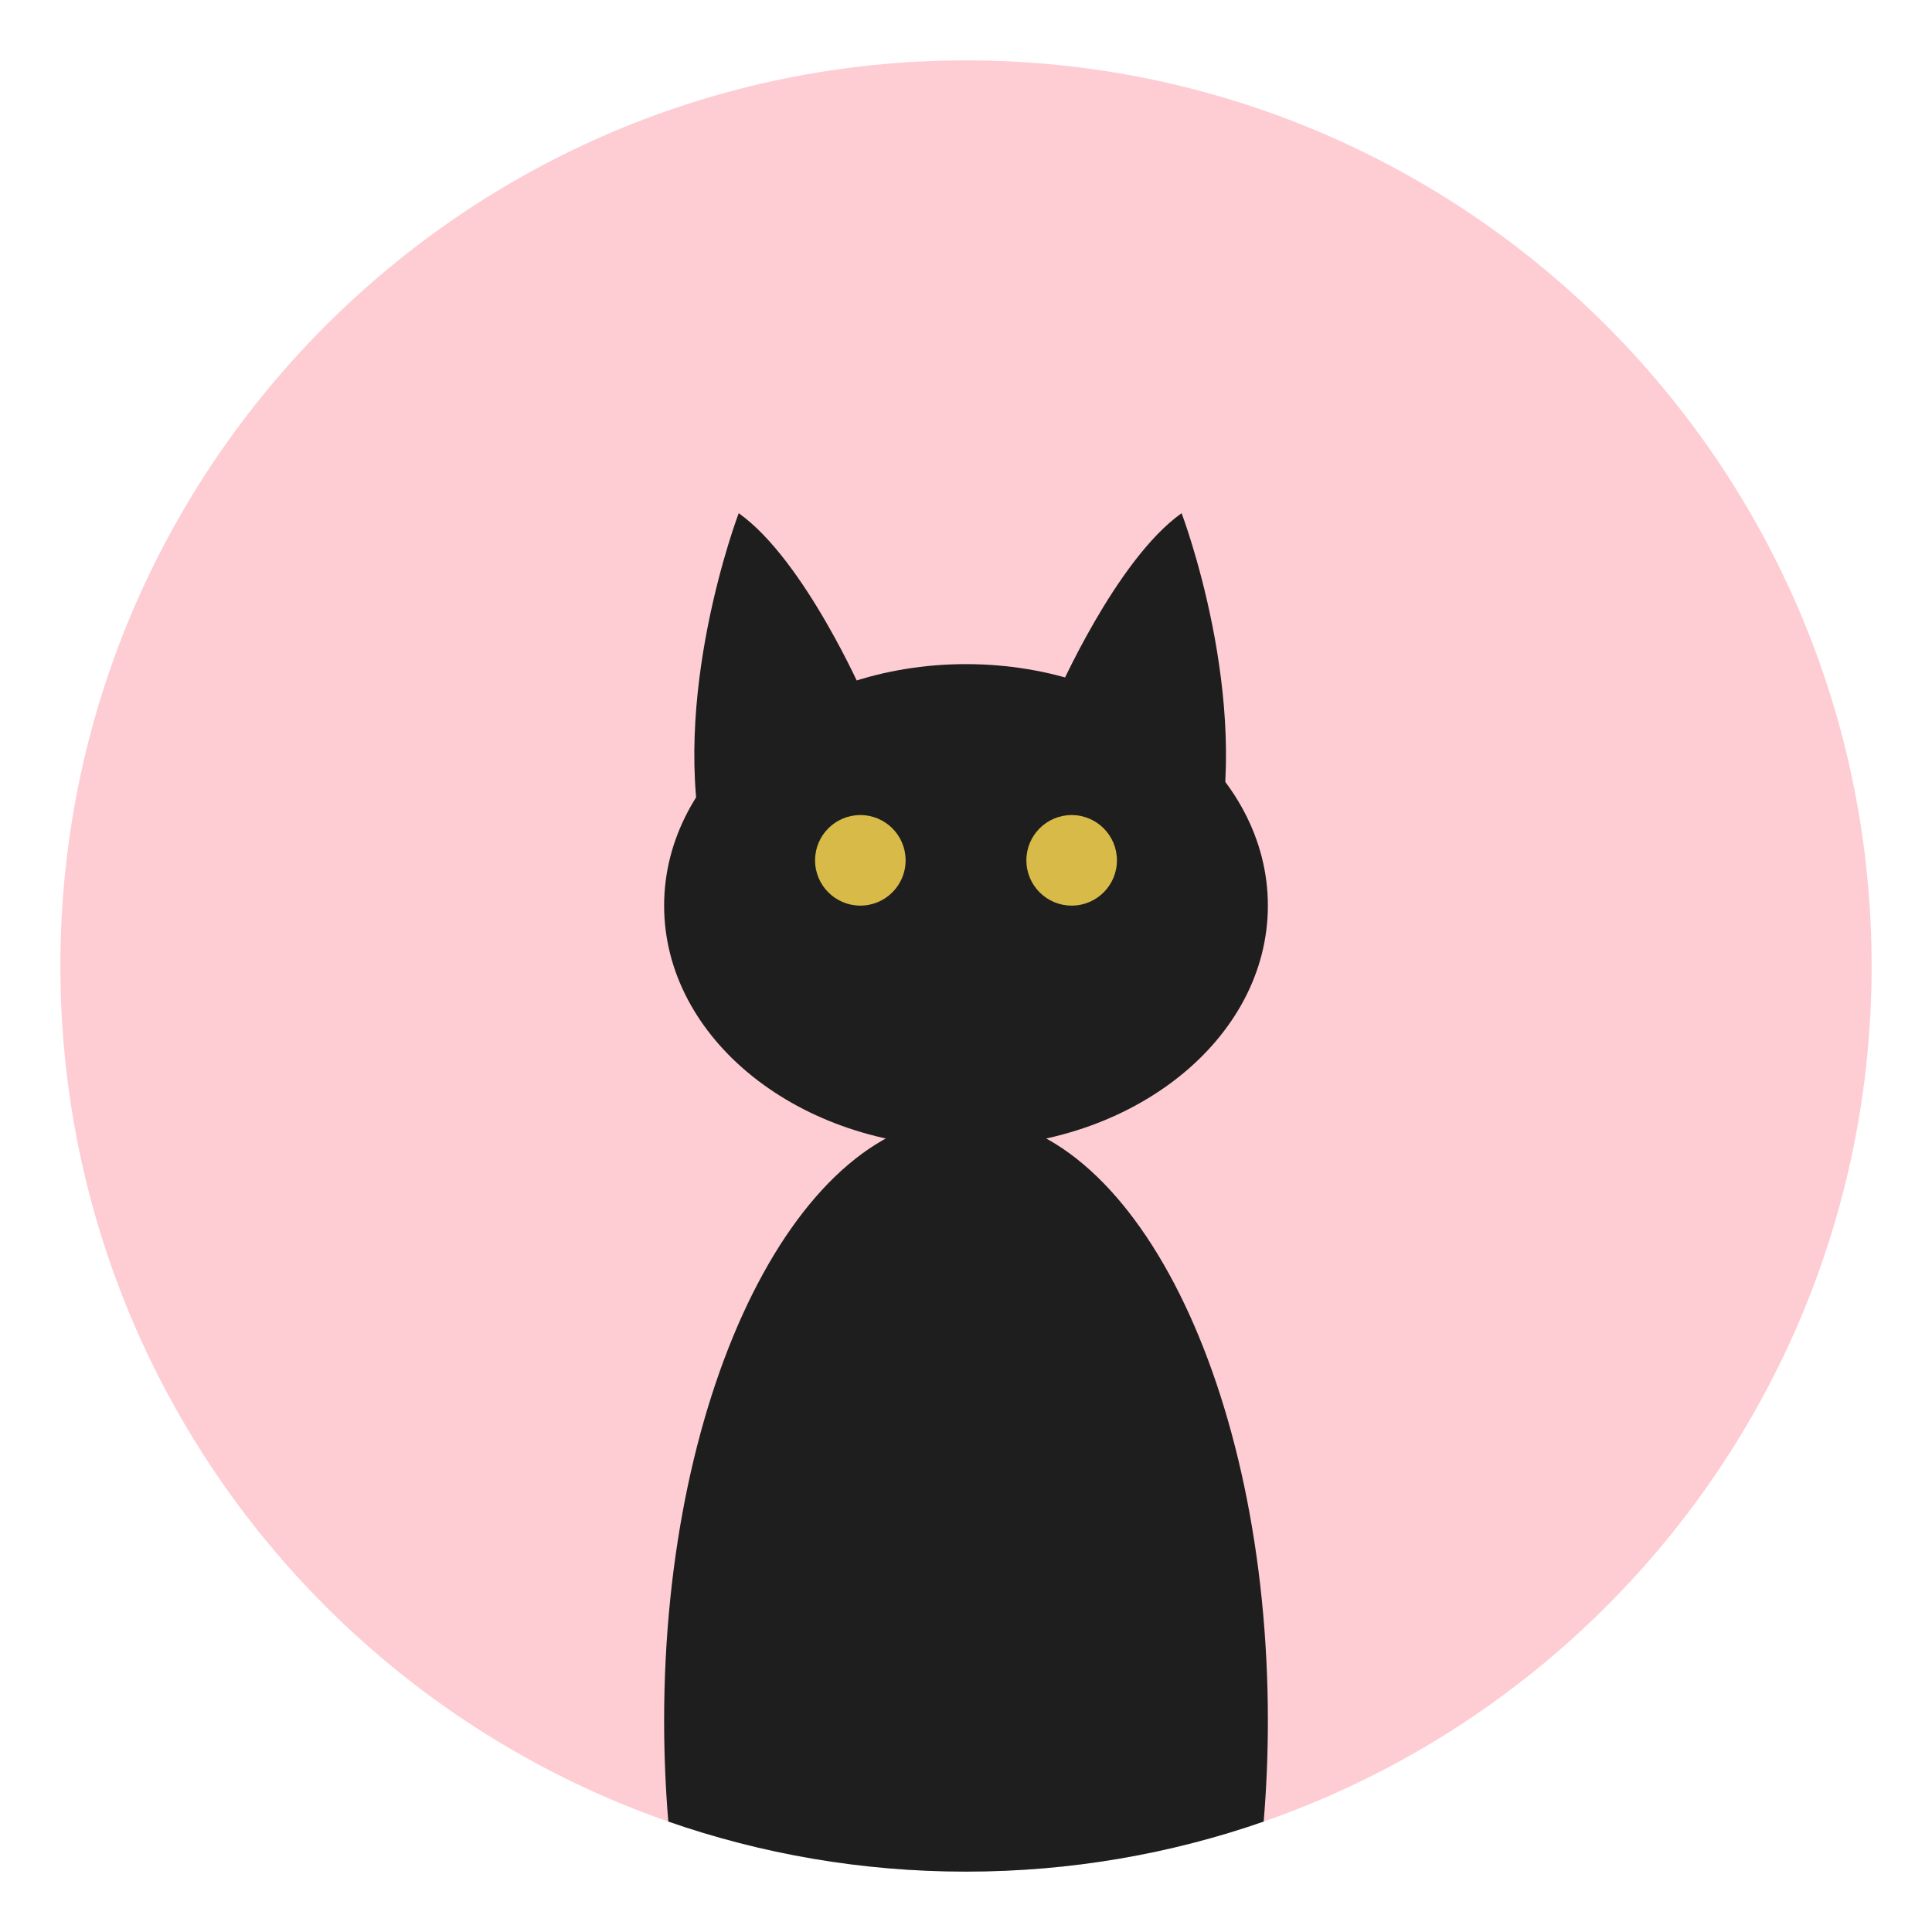 <svg xmlns="http://www.w3.org/2000/svg" fill="none" viewBox="0 0 64 64" height="64" width="64">
<path fill="#FECDD3" d="M32 62C48.569 62 62 48.569 62 32C62 15.431 48.569 2 32 2C15.431 2 2 15.431 2 32C2 48.569 15.431 62 32 62Z"></path>
<path fill="#1E1E1E" d="M32 38C37.523 38 42 34.418 42 30C42 25.582 37.523 22 32 22C26.477 22 22 25.582 22 30C22 34.418 26.477 38 32 38Z"></path>
<path fill="#1E1E1E" d="M22.139 60.342C22.048 59.255 22 58.139 22 57C22 45.954 26.477 37 32 37C37.523 37 42 45.954 42 57C42 58.139 41.952 59.255 41.861 60.342C38.773 61.416 35.455 62 32 62C28.546 62 25.227 61.416 22.139 60.342ZM28.613 23.048C28.613 23.048 26.657 18.551 24.471 17C24.471 17 22.118 23.176 23.364 28.298" clip-rule="evenodd" fill-rule="evenodd"></path>
<path fill="#1E1E1E" d="M35.001 23.048C35.001 23.048 36.956 18.551 39.142 17C39.142 17 41.495 23.176 40.249 28.298" clip-rule="evenodd" fill-rule="evenodd"></path>
<circle fill="#D8BA48" r="1.5" cy="28.5" cx="28.5"></circle>
<circle fill="#D8BA48" r="1.5" cy="28.5" cx="35.5"></circle>
</svg>
